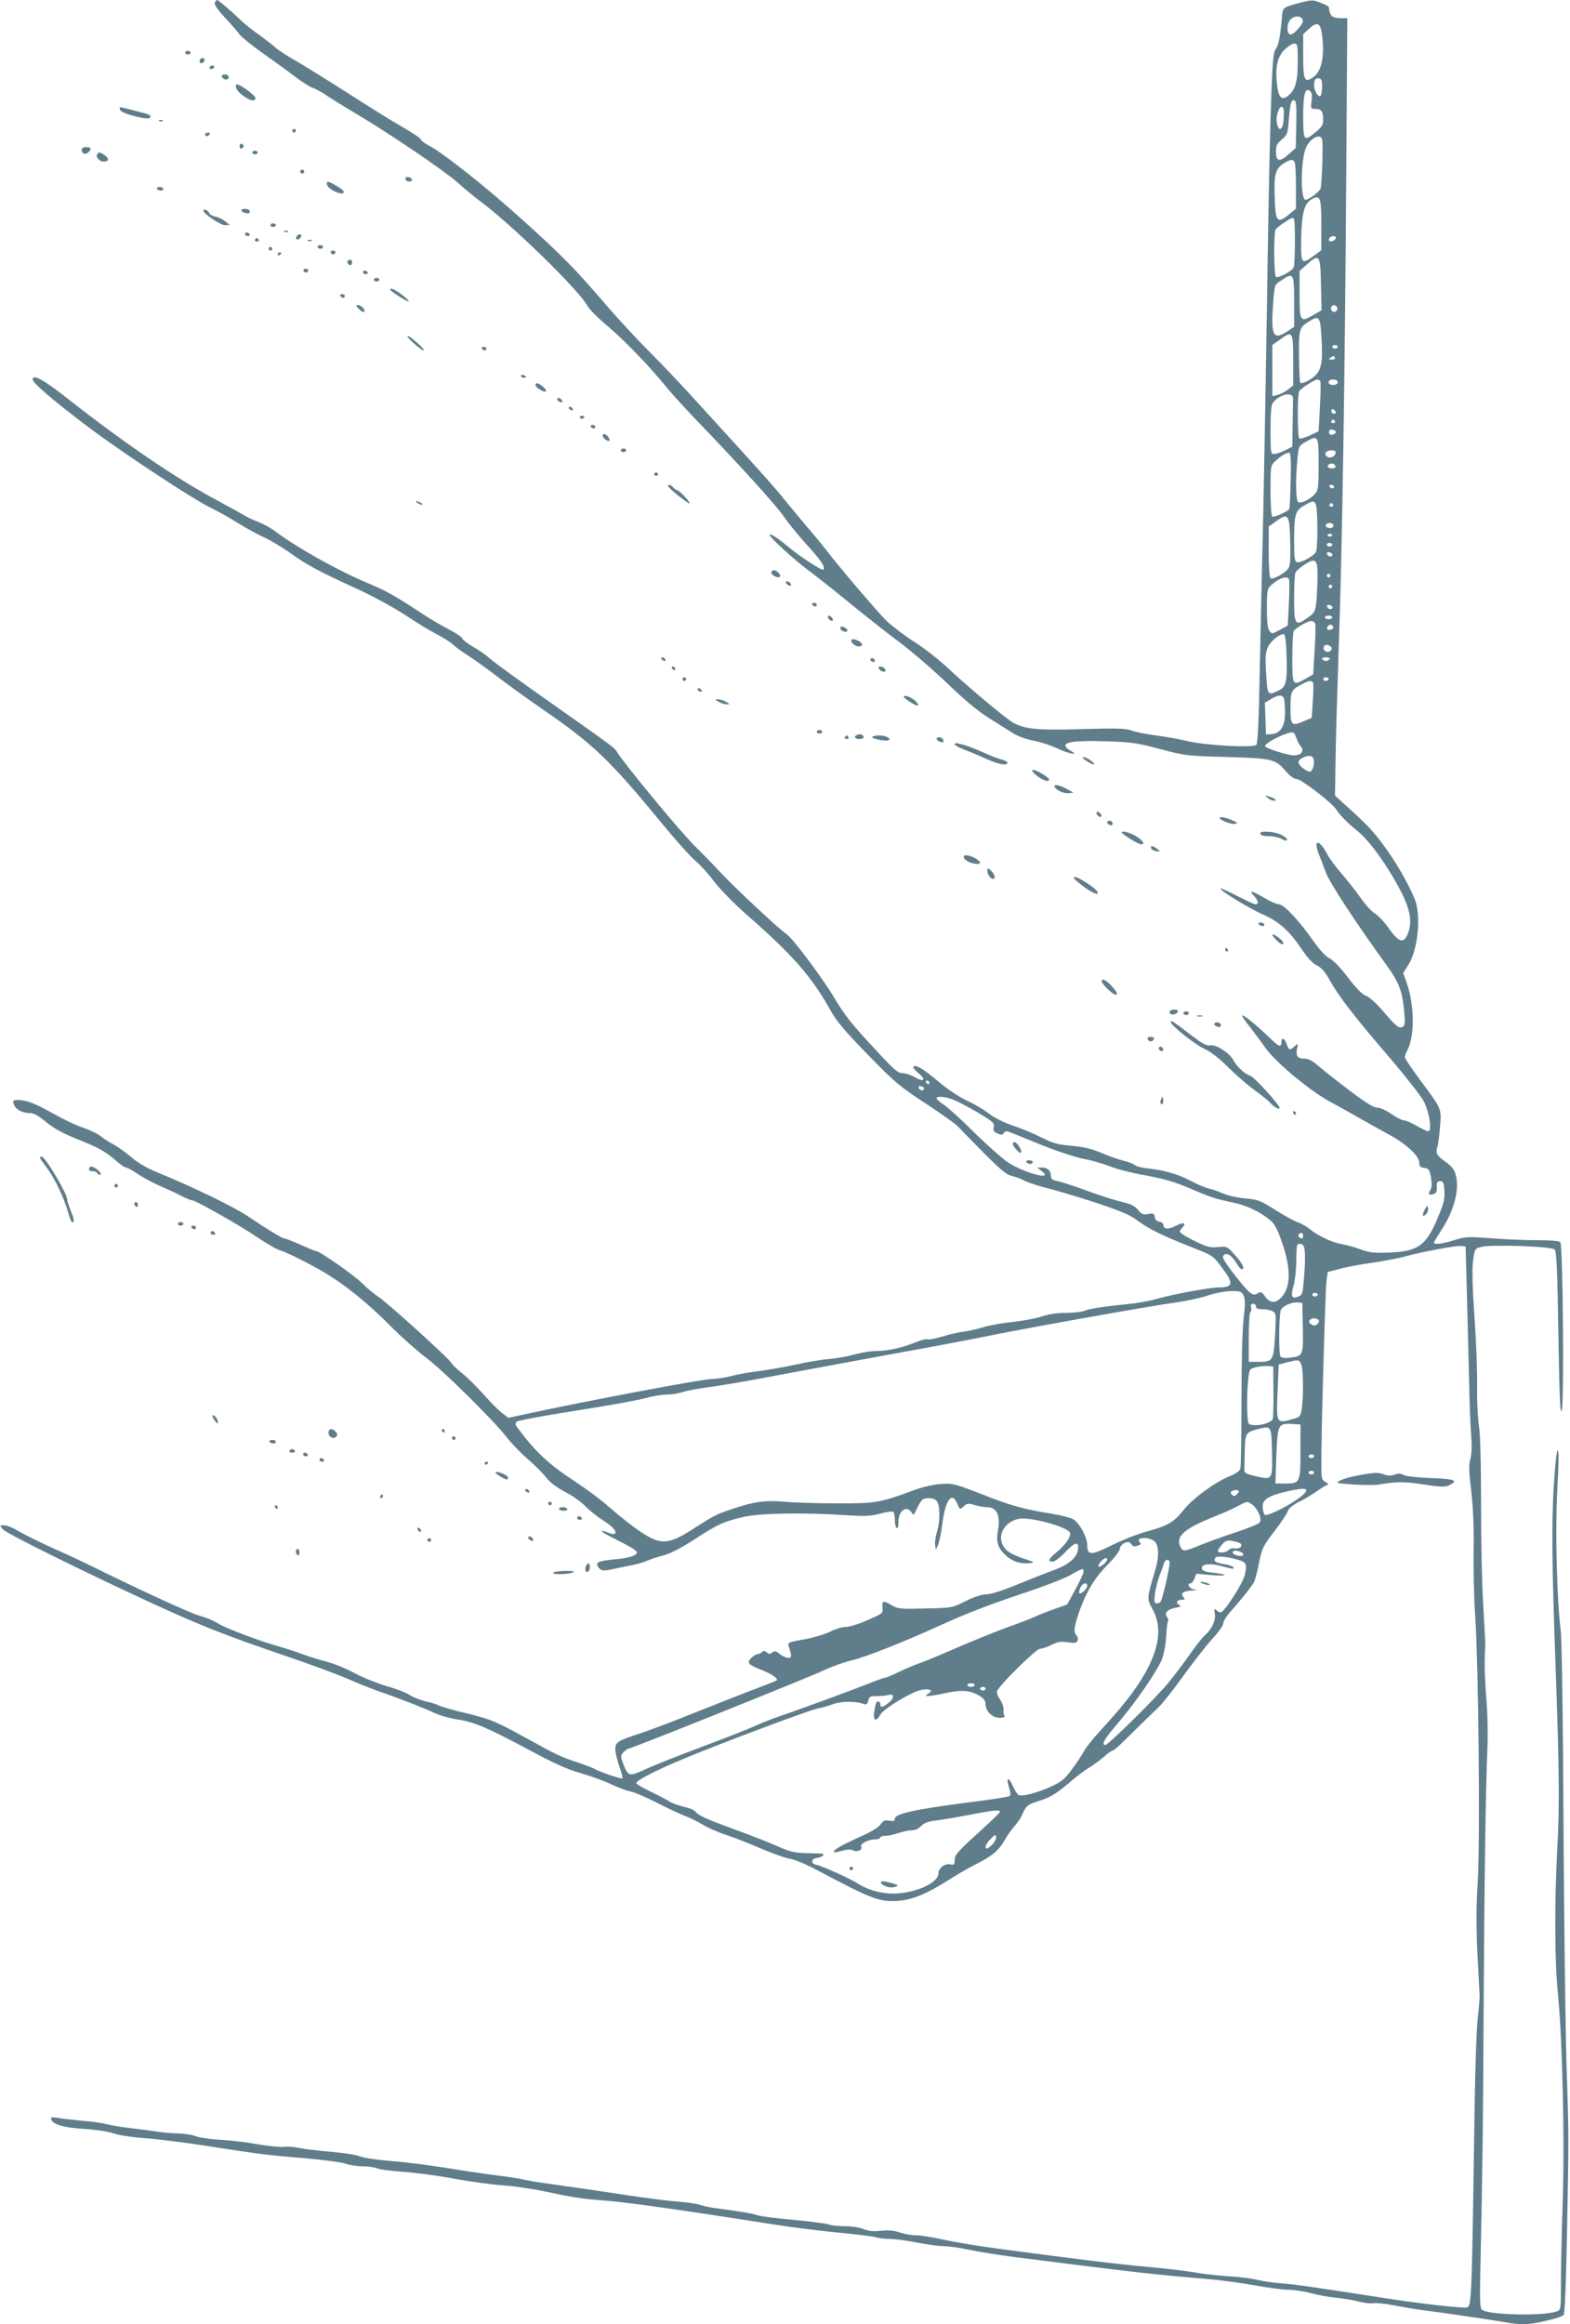 <?xml version="1.0" standalone="no"?>
<!DOCTYPE svg PUBLIC "-//W3C//DTD SVG 20010904//EN"
 "http://www.w3.org/TR/2001/REC-SVG-20010904/DTD/svg10.dtd">
<svg version="1.0" xmlns="http://www.w3.org/2000/svg"
 width="865pt" height="1280pt" viewBox="0 0 865 1280"
 preserveAspectRatio="xMidYMid meet">
<g transform="translate(0,1280) scale(0.1,-0.1)"
fill="#607d8b" stroke="none">
<path d="M1183 12785 c-3 -11 17 -39 58 -84 35 -37 71 -79 80 -92 9 -13 70
-62 135 -108 66 -46 145 -104 178 -129 32 -25 72 -50 90 -56 17 -6 49 -24 71
-39 22 -15 94 -60 160 -99 189 -112 483 -311 565 -382 41 -37 95 -81 119 -99
178 -131 555 -498 600 -585 9 -17 59 -66 111 -110 92 -77 229 -220 320 -332
24 -30 94 -107 154 -170 244 -253 457 -488 495 -545 22 -33 79 -103 126 -155
81 -89 104 -124 91 -137 -7 -8 -135 76 -201 132 -51 43 -95 71 -95 59 0 -12
138 -139 210 -192 41 -30 145 -112 230 -182 85 -69 211 -169 280 -220 69 -52
187 -154 263 -227 88 -85 167 -151 222 -185 46 -29 107 -67 135 -85 31 -19 76
-35 115 -42 35 -6 92 -25 127 -41 66 -32 129 -43 76 -14 -16 8 -28 21 -28 29
0 21 74 28 239 22 127 -4 164 -10 286 -43 137 -36 145 -37 365 -43 252 -7 266
-10 328 -82 20 -24 42 -39 56 -39 23 0 190 -127 215 -164 24 -36 64 -77 115
-118 59 -47 130 -139 203 -262 90 -153 111 -234 78 -312 -22 -52 -49 -43 -103
33 -23 34 -58 71 -78 83 -19 12 -53 50 -76 83 -23 34 -70 93 -104 133 -34 39
-71 89 -82 111 -41 79 -78 84 -48 5 10 -26 29 -74 41 -107 20 -56 166 -278
334 -510 71 -98 88 -145 98 -262 5 -62 3 -73 -11 -79 -20 -8 -35 4 -109 91
-34 40 -74 75 -91 81 -20 7 -53 40 -98 99 -40 54 -82 97 -103 107 -22 12 -55
47 -89 96 -79 113 -163 202 -190 202 -12 0 -48 16 -80 35 -68 40 -89 45 -58
12 25 -26 29 -47 9 -47 -7 0 -53 21 -101 46 -48 25 -90 44 -92 41 -8 -8 159
-110 234 -143 87 -38 145 -89 213 -190 33 -50 62 -80 85 -91 24 -12 45 -35 69
-79 51 -91 130 -194 323 -419 94 -110 183 -223 197 -251 31 -61 46 -164 24
-164 -8 0 -36 14 -64 30 -27 16 -59 30 -70 30 -11 0 -42 16 -69 35 -29 20 -62
35 -78 35 -20 0 -64 27 -156 97 -70 53 -147 114 -171 135 -31 27 -53 38 -76
38 -37 0 -48 17 -38 58 6 26 5 27 -14 10 -27 -24 -32 -23 -44 12 -12 34 -29
40 -29 10 0 -31 -16 -24 -68 28 -64 62 -142 126 -148 119 -3 -2 15 -29 39 -58
23 -30 64 -84 89 -120 56 -79 241 -233 352 -294 41 -22 118 -65 172 -96 55
-31 130 -73 167 -93 88 -49 157 -114 157 -149 0 -21 5 -26 27 -29 25 -3 29 -9
37 -52 6 -35 5 -55 -3 -69 -15 -23 -9 -31 17 -23 15 5 20 15 18 39 -1 26 3 32
19 32 17 0 20 -8 23 -54 3 -44 -4 -70 -38 -151 -63 -150 -108 -182 -265 -188
-84 -3 -109 -1 -160 18 -33 12 -80 25 -105 29 -50 8 -132 47 -176 84 -16 13
-45 29 -64 36 -19 6 -75 37 -124 68 -82 52 -95 57 -165 63 -42 4 -97 16 -122
27 -26 12 -62 24 -80 28 -19 4 -66 24 -105 45 -67 35 -144 57 -244 67 -25 3
-52 11 -60 18 -8 7 -37 18 -65 24 -27 7 -81 26 -120 43 -50 21 -95 32 -161 38
-75 6 -103 14 -165 45 -41 21 -112 51 -158 66 -51 17 -104 44 -135 68 -28 22
-82 53 -119 70 -41 19 -105 61 -157 105 -86 72 -125 95 -138 81 -4 -4 9 -19
28 -35 45 -36 31 -52 -20 -22 -21 12 -52 22 -68 22 -24 0 -47 19 -138 118
-144 154 -180 200 -242 304 -69 114 -225 321 -259 344 -38 24 -294 264 -363
339 -30 33 -96 100 -146 150 -77 76 -388 452 -427 517 -14 22 -14 22 -377 278
-151 106 -295 210 -318 231 -24 21 -68 52 -97 68 -29 16 -55 37 -58 45 -3 8
-37 31 -74 50 -37 18 -111 62 -163 97 -142 93 -184 116 -289 160 -160 67 -387
194 -506 284 -23 17 -63 39 -90 50 -28 10 -66 28 -85 40 -19 12 -84 47 -143
79 -216 114 -510 314 -813 552 -145 114 -204 147 -204 114 0 -19 110 -113 300
-257 181 -137 585 -404 680 -449 36 -17 102 -54 147 -82 44 -28 112 -65 149
-82 37 -17 104 -57 148 -89 88 -63 153 -98 376 -200 80 -37 197 -101 260 -143
63 -42 140 -88 170 -103 30 -15 70 -40 87 -56 18 -16 58 -45 89 -64 31 -20
102 -71 158 -114 55 -43 169 -124 251 -181 269 -185 365 -276 638 -608 84
-103 175 -204 201 -225 25 -21 71 -71 100 -111 31 -41 106 -118 177 -181 259
-226 361 -343 468 -535 32 -57 81 -114 204 -240 147 -151 176 -175 317 -267
85 -56 164 -112 175 -124 11 -12 75 -77 141 -144 91 -92 130 -125 155 -130 19
-4 52 -16 73 -27 22 -11 76 -29 120 -40 44 -10 164 -46 266 -79 143 -47 196
-70 235 -99 62 -47 135 -83 294 -146 123 -48 124 -49 172 -113 67 -88 64 -111
-14 -111 -49 0 -249 -36 -335 -61 -42 -12 -115 -26 -162 -30 -152 -16 -215
-26 -243 -37 -16 -7 -62 -12 -103 -12 -47 0 -96 -7 -132 -19 -31 -11 -104 -25
-162 -31 -58 -6 -132 -19 -165 -30 -33 -10 -82 -21 -108 -24 -27 -3 -79 -15
-117 -27 -38 -11 -74 -18 -79 -15 -5 4 -33 -3 -63 -15 -77 -31 -155 -49 -219
-49 -31 0 -85 -9 -120 -19 -35 -10 -98 -22 -139 -25 -41 -3 -124 -17 -185 -31
-60 -13 -153 -29 -205 -36 -52 -6 -120 -18 -150 -27 -30 -8 -82 -16 -115 -17
-52 -1 -678 -119 -1002 -189 l-112 -24 -32 24 c-18 13 -64 59 -103 103 -39 44
-94 98 -122 120 -29 23 -54 47 -57 55 -8 20 -355 335 -406 367 -24 16 -62 48
-85 71 -40 42 -235 178 -254 178 -5 0 -44 16 -86 35 -43 19 -83 35 -90 35 -11
0 -95 51 -196 119 -81 55 -310 166 -509 247 -53 22 -103 51 -140 83 -31 26
-75 58 -97 69 -23 12 -54 32 -70 45 -16 13 -58 34 -94 46 -36 11 -113 48 -172
81 -70 40 -124 64 -158 69 -55 9 -67 2 -50 -29 13 -24 49 -40 88 -40 18 0 48
-17 87 -50 43 -35 91 -61 165 -91 121 -48 158 -68 219 -121 24 -21 49 -38 56
-38 7 0 36 -16 65 -36 28 -19 86 -50 128 -68 42 -18 95 -43 117 -55 22 -11 46
-21 53 -21 20 0 275 -145 366 -208 44 -30 98 -61 120 -68 23 -6 100 -43 171
-81 150 -79 285 -183 445 -344 58 -58 141 -131 185 -164 89 -65 373 -345 449
-443 27 -34 79 -88 115 -118 36 -31 80 -76 99 -99 22 -29 58 -56 105 -81 40
-20 90 -56 112 -79 22 -23 66 -58 98 -78 55 -35 77 -61 64 -74 -4 -3 -20 0
-37 7 -17 7 -33 11 -35 8 -3 -3 32 -23 77 -45 46 -23 92 -48 103 -57 19 -15
19 -16 2 -30 -11 -8 -49 -17 -85 -21 -98 -9 -122 -15 -122 -30 0 -7 7 -18 16
-26 13 -10 26 -10 72 0 31 7 80 17 107 22 28 6 64 16 80 24 17 7 50 19 75 25
58 15 105 40 209 107 102 67 145 86 247 109 90 21 336 25 559 10 109 -7 140
-6 193 8 34 9 67 14 72 11 6 -3 10 -24 10 -45 0 -21 5 -42 10 -45 6 -4 10 10
10 34 0 61 45 94 72 52 11 -18 13 -16 30 22 11 23 24 45 31 49 21 13 64 9 78
-8 18 -22 20 -110 2 -166 -8 -26 -13 -60 -11 -75 l4 -28 13 30 c7 16 17 68 23
115 16 128 52 178 80 113 17 -39 16 -38 38 -18 17 16 25 17 59 7 21 -7 52 -12
68 -12 55 0 76 -46 61 -130 -11 -64 0 -98 48 -140 35 -31 81 -44 130 -38 26 3
24 5 -22 20 -78 25 -112 45 -129 79 -31 59 13 130 89 145 61 11 260 -42 280
-75 11 -17 -21 -67 -69 -106 -49 -41 -56 -55 -25 -55 11 0 41 23 67 50 51 54
73 63 73 29 0 -53 -45 -94 -142 -129 -29 -10 -114 -44 -188 -74 -85 -35 -150
-56 -174 -56 -25 0 -67 -13 -115 -37 -76 -38 -76 -38 -224 -41 -135 -4 -150
-2 -183 17 -47 28 -55 27 -52 -10 3 -35 6 -33 -98 -78 -39 -17 -87 -31 -106
-31 -20 0 -58 -12 -85 -26 -28 -14 -91 -33 -142 -42 -85 -15 -92 -17 -86 -36
18 -57 18 -66 -2 -66 -11 0 -32 9 -47 21 -21 17 -29 19 -41 9 -12 -10 -18 -10
-30 0 -12 10 -19 10 -27 2 -7 -7 -18 -12 -25 -12 -7 0 -22 -9 -34 -21 -27 -27
-17 -37 63 -68 52 -21 87 -46 77 -55 -2 -2 -51 -22 -109 -44 -58 -21 -206 -80
-330 -129 -124 -50 -263 -103 -310 -118 -127 -41 -140 -50 -140 -88 0 -17 10
-60 22 -94 12 -34 20 -64 17 -67 -5 -5 -137 40 -154 53 -5 4 -48 20 -95 36
-84 27 -120 44 -275 130 -175 96 -198 106 -336 140 -77 18 -145 38 -152 43 -7
5 -37 15 -67 21 -30 7 -72 23 -92 36 -20 13 -78 36 -130 50 -51 15 -130 47
-175 71 -45 25 -115 53 -155 63 -40 11 -98 29 -128 40 -30 12 -100 35 -155 50
-95 28 -256 89 -300 113 -47 27 -73 38 -125 53 -51 16 -313 136 -565 260 -60
30 -169 81 -242 113 -72 33 -155 74 -183 91 -27 17 -62 31 -77 31 -26 0 -26 0
-7 -22 21 -24 421 -222 819 -406 277 -127 397 -175 755 -297 124 -42 272 -97
329 -122 57 -25 134 -55 170 -68 114 -39 254 -94 306 -119 28 -13 83 -29 124
-35 94 -14 166 -45 398 -169 139 -75 213 -108 283 -127 52 -15 127 -42 165
-60 39 -19 86 -36 106 -40 20 -3 85 -31 145 -61 59 -31 131 -64 159 -75 28
-10 71 -32 96 -47 25 -16 83 -42 130 -57 46 -15 134 -50 194 -76 61 -26 131
-51 155 -55 25 -3 92 -31 150 -62 307 -163 345 -177 451 -170 77 6 159 40 279
117 41 27 107 64 146 84 90 45 128 77 161 136 14 25 39 60 54 76 15 17 35 46
43 66 19 45 28 52 96 73 60 20 89 37 170 106 30 26 75 60 100 75 25 15 62 43
83 61 20 19 42 34 49 34 6 0 54 44 107 98 54 53 115 113 136 132 22 19 87 100
144 180 58 80 131 173 163 208 32 34 58 72 58 83 0 11 17 38 38 62 58 65 118
140 131 164 6 12 18 56 26 97 17 89 21 99 96 196 31 41 60 85 64 98 4 14 26
32 58 49 29 14 72 40 97 57 24 17 51 34 60 37 11 5 10 8 -8 18 -20 11 -22 19
-22 94 -1 166 22 964 28 1012 l7 50 65 17 c36 10 115 25 175 33 61 9 142 24
180 34 107 29 291 63 317 59 l23 -3 7 -265 c4 -146 9 -357 12 -470 2 -113 7
-246 11 -297 5 -60 4 -106 -4 -137 -9 -36 -8 -73 5 -178 10 -89 15 -195 13
-323 -2 -104 2 -271 9 -370 18 -278 27 -1214 14 -1450 -9 -142 -9 -259 -2
-405 6 -113 11 -216 12 -230 0 -14 -4 -72 -11 -130 -6 -58 -13 -260 -16 -450
-16 -1098 -17 -1128 -42 -1137 -18 -7 -265 21 -473 54 -354 55 -469 72 -545
78 -44 3 -107 12 -140 20 -33 8 -107 17 -165 20 -58 4 -136 13 -175 20 -38 7
-151 21 -250 30 -161 14 -427 46 -870 106 -82 11 -200 31 -262 44 -62 14 -132
25 -156 25 -25 0 -64 7 -88 15 -31 11 -62 14 -104 10 -44 -5 -70 -2 -97 9 -21
9 -66 16 -102 16 -36 0 -76 4 -91 10 -14 5 -101 16 -193 25 -92 8 -180 19
-197 25 -28 10 -94 21 -230 39 -33 4 -73 13 -90 19 -16 6 -68 13 -115 17 -47
3 -173 19 -280 35 -107 16 -244 37 -305 45 -60 9 -139 20 -175 25 -36 5 -85
14 -110 20 -25 5 -85 14 -135 20 -49 6 -171 24 -270 40 -99 16 -239 34 -312
39 -73 6 -148 17 -168 25 -20 9 -93 20 -163 26 -70 6 -148 15 -175 21 -26 6
-64 9 -85 6 -20 -2 -86 4 -147 15 -60 11 -153 22 -205 24 -52 3 -112 12 -133
20 -20 8 -63 14 -95 15 -31 0 -82 5 -112 9 -30 5 -98 14 -150 20 -52 6 -111
16 -130 21 -19 6 -78 15 -130 19 -52 5 -115 12 -139 16 -35 6 -43 4 -39 -7 9
-29 67 -46 180 -53 64 -4 137 -15 168 -26 31 -10 103 -21 165 -25 61 -4 207
-22 325 -40 315 -49 347 -53 552 -70 103 -9 206 -22 229 -30 23 -8 65 -15 95
-15 29 0 65 -5 81 -11 15 -7 82 -15 148 -20 66 -4 192 -21 280 -38 88 -16 207
-32 265 -36 58 -4 157 -18 220 -31 179 -38 206 -42 345 -53 118 -9 438 -54
925 -131 102 -16 262 -36 357 -45 94 -9 186 -20 205 -25 18 -6 54 -10 80 -10
26 0 94 -9 150 -20 57 -11 123 -20 148 -20 25 0 86 -8 135 -19 50 -11 164 -29
255 -41 704 -89 748 -94 1065 -121 72 -6 189 -22 260 -35 72 -13 154 -24 184
-24 30 0 87 -9 125 -19 39 -11 102 -22 139 -25 38 -4 94 -13 124 -21 31 -8 66
-12 79 -9 12 3 71 -3 131 -15 59 -11 133 -23 163 -26 65 -8 362 -51 439 -65
30 -6 75 -10 100 -10 52 0 200 35 216 51 6 6 13 168 18 432 11 574 11 538 -2
937 -6 195 -14 798 -17 1340 -2 542 -9 1018 -15 1059 -22 169 -31 570 -19 779
8 131 9 207 3 213 -6 6 -14 -60 -22 -188 -13 -202 -11 -448 10 -1014 20 -564
22 -755 9 -984 -16 -309 -15 -627 4 -813 24 -238 37 -792 26 -1127 -5 -159
-10 -361 -10 -448 0 -156 0 -158 -23 -166 -70 -27 -378 -20 -412 9 -11 9 -13
51 -9 213 13 612 15 812 18 1432 4 699 11 1221 21 1450 3 72 1 193 -6 270 -6
77 -10 169 -9 205 1 36 2 79 3 95 0 17 -5 113 -11 215 -7 102 -12 347 -12 545
0 237 -4 390 -12 445 -7 47 -11 141 -10 210 2 69 -4 240 -14 380 -12 176 -14
275 -8 319 9 63 10 65 44 74 56 15 388 3 405 -14 11 -11 15 -100 21 -469 6
-364 10 -447 19 -415 13 46 6 901 -8 923 -6 8 -44 12 -131 12 -67 0 -181 5
-254 11 -121 9 -136 9 -198 -10 -66 -21 -114 -27 -114 -15 0 4 17 32 37 63 74
111 105 228 84 309 -9 31 -22 49 -56 73 -51 37 -57 48 -45 86 4 15 11 65 14
111 8 98 9 94 -108 252 -47 63 -86 121 -86 128 0 7 7 26 15 41 40 78 38 247
-5 369 l-19 53 28 45 c54 84 72 275 35 364 -38 91 -106 207 -171 295 -63 84
-89 112 -218 228 l-50 46 3 183 c1 101 9 374 17 608 20 554 35 1531 42 2618
l6 872 -34 0 c-50 0 -63 12 -68 62 -1 3 -21 14 -46 23 -42 17 -48 16 -112 0
-91 -24 -95 -27 -99 -66 -10 -121 -19 -166 -35 -189 -15 -22 -19 -66 -29 -385
-6 -198 -15 -670 -20 -1050 -6 -379 -15 -883 -20 -1120 -6 -236 -14 -618 -19
-848 -5 -278 -11 -421 -19 -429 -17 -17 -272 -4 -377 20 -49 12 -129 26 -177
32 -48 6 -106 17 -130 26 -36 13 -78 14 -273 9 -237 -8 -315 -1 -378 32 -37
18 -256 202 -368 307 -48 45 -129 108 -180 140 -52 33 -120 85 -153 115 -49
48 -278 316 -340 400 -11 14 -56 69 -101 121 -44 52 -98 118 -120 145 -43 54
-131 154 -296 334 -58 64 -155 170 -215 236 -60 66 -165 177 -234 246 -69 69
-177 185 -240 259 -175 203 -237 267 -460 468 -198 179 -441 372 -520 412 -20
10 -40 26 -43 34 -3 7 -48 37 -99 66 -51 29 -185 112 -298 185 -113 72 -243
153 -290 180 -47 26 -98 60 -115 75 -16 15 -57 46 -90 70 -33 23 -73 55 -90
71 -58 56 -132 119 -139 119 -4 0 -9 -7 -13 -15z m5995 -98 c4 -18 -48 -77
-67 -77 -20 0 -24 49 -6 76 19 30 68 31 73 1z m104 -67 c18 -120 2 -209 -44
-243 -50 -37 -58 -21 -58 114 l0 121 32 29 c42 40 61 35 70 -21z m-132 -160
c0 -106 -12 -151 -48 -183 -37 -33 -56 -19 -65 48 -13 99 -1 160 39 200 19 19
44 35 54 35 19 0 20 -7 20 -100z m134 -138 c0 -23 -4 -45 -8 -50 -12 -11 -36
28 -36 58 0 31 8 42 30 38 11 -3 15 -15 14 -46z m-58 -79 c-5 -42 -5 -43 23
-43 31 0 41 -14 41 -58 0 -32 -5 -39 -48 -75 -58 -47 -62 -41 -62 89 0 124 10
164 37 143 11 -10 14 -24 9 -56z m-84 -129 l-3 -129 -36 -32 c-52 -47 -73 -44
-73 10 0 35 5 46 32 69 30 24 33 31 39 111 7 89 13 111 32 104 9 -3 11 -42 9
-133z m-70 86 c2 -5 1 -32 0 -60 -4 -58 -28 -69 -37 -17 -9 48 23 117 37 77z
m212 -167 c7 -21 -1 -247 -8 -271 -6 -18 -65 -62 -83 -62 -29 0 -27 217 2 286
22 52 78 82 89 47z m-150 -129 c3 -9 6 -69 6 -134 l0 -119 -37 -31 c-66 -54
-75 -43 -80 89 -5 129 4 163 51 192 38 23 52 24 60 3z m146 -344 l0 -138 -42
-31 c-68 -50 -72 -45 -69 98 3 140 18 193 60 215 45 24 51 8 51 -144z m-149
28 c6 -59 3 -247 -3 -260 -10 -22 -85 -61 -98 -53 -12 7 -13 244 -2 261 9 14
82 64 93 64 5 0 10 -6 10 -12z m229 -98 c0 -12 -28 -25 -36 -17 -9 9 6 27 22
27 8 0 14 -5 14 -10z m-82 -257 l3 -142 -46 -26 c-71 -42 -75 -36 -75 114 l0
129 41 36 c68 62 74 53 77 -111z m-148 -93 l0 -140 -39 -26 c-77 -50 -90 -23
-76 164 7 93 7 93 43 117 69 47 72 43 72 -115z m236 -31 c10 -17 -13 -36 -27
-22 -12 12 -4 33 11 33 5 0 12 -5 16 -11z m-85 -174 c8 -130 -1 -175 -41 -209
-31 -26 -68 -42 -77 -33 -2 3 -5 67 -6 142 -2 151 1 162 57 196 55 34 60 26
67 -96z m-156 -119 l0 -139 -30 -23 c-16 -12 -42 -26 -57 -29 l-28 -7 0 141 0
141 42 30 c70 51 73 45 73 -114z m245 74 c0 -5 -7 -10 -15 -10 -8 0 -15 5 -15
10 0 6 7 10 15 10 8 0 15 -4 15 -10z m-15 -60 c3 -6 -4 -10 -17 -10 -18 0 -20
2 -8 10 19 12 18 12 25 0z m-80 -132 c2 -7 1 -71 -3 -143 l-7 -130 -48 -23
c-27 -12 -52 -20 -58 -17 -11 7 -12 245 -1 261 11 16 85 64 100 64 7 0 15 -6
17 -12z m95 -3 c0 -9 -9 -15 -25 -15 -16 0 -25 6 -25 15 0 9 9 15 25 15 16 0
25 -6 25 -15z m-246 -92 c0 -13 -1 -77 -2 -143 l-2 -120 -40 -20 c-21 -11 -48
-20 -60 -20 -19 0 -20 6 -20 133 0 92 4 138 13 149 40 50 113 63 111 21z m233
-79 c-9 -9 -28 6 -21 18 4 6 10 6 17 -1 6 -6 8 -13 4 -17z m-2 -44 c3 -5 -1
-10 -10 -10 -9 0 -13 5 -10 10 3 6 8 10 10 10 2 0 7 -4 10 -10z m5 -60 c0 -4
-7 -10 -15 -13 -16 -7 -29 8 -20 23 6 10 35 2 35 -10z m-95 -177 c0 -127 -2
-143 -20 -163 -26 -29 -73 -53 -91 -46 -15 6 -18 119 -5 246 6 62 7 65 46 87
68 39 70 36 70 -124z m93 60 c-4 -20 -35 -30 -50 -15 -15 15 0 32 28 32 19 0
25 -5 22 -17z m-247 -149 c-2 -82 -5 -152 -8 -157 -8 -14 -84 -48 -93 -42 -6
4 -10 66 -10 144 0 137 0 137 28 163 33 31 64 48 77 44 6 -2 9 -58 6 -152z
m247 78 c4 -14 -34 -16 -42 -3 -6 10 13 21 28 17 6 -1 12 -8 14 -14z m-8 -112
c0 -5 -4 -10 -9 -10 -6 0 -13 5 -16 10 -3 6 1 10 9 10 9 0 16 -4 16 -10z m-92
-213 c1 -76 -2 -135 -8 -147 -13 -24 -87 -63 -106 -56 -11 4 -14 29 -14 108 0
156 5 174 54 203 68 41 71 37 74 -108z m87 113 c3 -5 -1 -10 -10 -10 -9 0 -13
5 -10 10 3 6 8 10 10 10 2 0 7 -4 10 -10z m-244 -91 c4 -13 7 -75 8 -136 1
-99 -1 -115 -18 -132 -27 -27 -79 -53 -91 -46 -6 4 -10 66 -10 146 l0 139 42
30 c47 34 59 34 69 -1z m244 -18 c3 -5 1 -13 -5 -16 -15 -9 -43 3 -35 15 8 13
32 13 40 1z m-5 -55 c0 -11 -19 -15 -25 -6 -3 5 1 10 9 10 9 0 16 -2 16 -4z
m0 -56 c0 -5 -7 -10 -15 -10 -8 0 -15 5 -15 10 0 6 7 10 15 10 8 0 15 -4 15
-10z m1 -55 c-1 -15 -24 -12 -29 3 -3 9 2 13 12 10 10 -1 17 -7 17 -13z m-82
-129 c-1 -44 -4 -106 -7 -136 -6 -49 -11 -57 -49 -83 -67 -48 -73 -39 -73 107
0 68 3 132 7 141 3 10 26 30 51 46 63 40 72 29 71 -75z m71 14 c0 -5 -4 -10
-10 -10 -5 0 -10 5 -10 10 0 6 5 10 10 10 6 0 10 -4 10 -10z m-228 -22 c3 -7
2 -67 -1 -133 l-6 -120 -44 -24 c-42 -23 -44 -23 -57 -6 -10 13 -14 52 -14
125 0 98 2 108 23 127 45 41 91 55 99 31z m238 -38 c0 -5 -4 -10 -10 -10 -5 0
-10 5 -10 10 0 6 5 10 10 10 6 0 10 -4 10 -10z m1 -115 c-1 -15 -24 -12 -29 3
-3 9 2 13 12 10 10 -1 17 -7 17 -13z m-1 -55 c0 -5 -9 -10 -20 -10 -11 0 -20
5 -20 10 0 6 9 10 20 10 11 0 20 -4 20 -10z m-94 -34 c3 -8 2 -74 -3 -147 l-8
-133 -40 -23 c-74 -42 -75 -41 -75 115 0 75 4 142 8 147 12 18 76 55 95 55 10
0 20 -6 23 -14z m99 -16 c3 -6 -1 -13 -10 -16 -19 -8 -30 0 -20 15 8 14 22 14
30 1z m-257 -151 c5 -155 -1 -182 -44 -202 -60 -29 -61 -28 -68 92 -6 86 -4
115 8 144 14 35 70 80 91 74 6 -2 11 -50 13 -108z m241 42 c16 -10 6 -31 -14
-31 -17 0 -28 17 -20 30 8 12 16 12 34 1z m-4 -71 c-3 -5 -12 -10 -20 -10 -8
0 -17 5 -20 10 -4 6 5 10 20 10 15 0 24 -4 20 -10z m-5 -110 c0 -5 -7 -10 -15
-10 -8 0 -15 5 -15 10 0 6 7 10 15 10 8 0 15 -4 15 -10z m-86 -19 c3 -5 3 -50
-1 -101 l-6 -93 -44 -19 c-67 -29 -73 -23 -73 75 0 91 4 98 65 130 35 19 51
21 59 8z m-160 -87 c3 -9 6 -44 6 -79 0 -75 -25 -114 -75 -118 l-30 -2 -3 87
-3 88 33 20 c40 24 64 25 72 4z m69 -220 c5 -16 16 -37 25 -46 20 -24 0 -48
-39 -48 -35 0 -159 40 -159 51 0 20 127 82 154 75 6 -1 14 -15 19 -32z m95
-117 c6 -29 -7 -67 -23 -67 -7 0 -26 11 -41 23 -29 26 -26 42 10 57 30 13 50
8 54 -13z m-2117 -1780 c-1 -12 -15 -9 -19 4 -3 6 1 10 8 8 6 -3 11 -8 11 -12z
m-30 -32 c-1 -15 -24 -12 -29 3 -3 9 2 13 12 10 10 -1 17 -7 17 -13z m158 -60
c23 -8 84 -40 137 -71 85 -51 95 -60 89 -81 -4 -18 0 -26 20 -35 22 -10 28 -9
35 2 7 12 15 12 37 4 15 -6 96 -39 178 -72 83 -33 186 -67 230 -75 44 -8 107
-27 140 -40 33 -14 121 -37 197 -50 102 -19 163 -37 240 -70 116 -50 142 -59
248 -81 73 -16 147 -52 202 -99 19 -15 38 -52 59 -112 51 -145 52 -247 3 -305
-33 -39 -66 -39 -94 0 -18 26 -24 28 -41 17 -27 -17 -42 -5 -127 102 -57 74
-70 96 -61 107 16 19 45 2 71 -42 11 -19 24 -34 29 -34 20 0 6 31 -36 77 -44
50 -45 50 -94 45 -41 -4 -61 1 -113 26 -35 16 -72 37 -83 45 -19 14 -19 16 -2
34 26 29 9 35 -35 12 -42 -21 -68 -19 -68 5 0 8 -10 16 -22 18 -15 2 -24 11
-26 26 -3 20 -8 22 -36 16 -28 -5 -37 -1 -57 24 -18 21 -39 32 -84 42 -33 7
-118 34 -190 60 -71 27 -147 51 -167 55 -30 6 -38 12 -38 29 0 29 -18 46 -49
46 l-26 0 24 -19 c72 -55 -92 -13 -185 47 -32 22 -116 96 -186 165 -70 70
-145 138 -168 153 -22 15 -40 31 -40 35 0 14 43 11 89 -6z m1931 -750 c0 -8
-4 -15 -9 -15 -13 0 -22 16 -14 24 11 11 23 6 23 -9z m4 -61 c8 -20 8 -92 -1
-188 -6 -71 -8 -78 -31 -87 -36 -14 -42 2 -24 64 7 29 14 88 14 132 0 44 2 83
5 88 8 13 31 8 37 -9z m-332 -270 c9 -19 9 -48 0 -122 -7 -59 -12 -237 -12
-452 0 -195 -3 -365 -6 -377 -4 -14 -24 -29 -60 -43 -83 -34 -204 -123 -254
-187 -52 -66 -86 -86 -208 -119 -48 -13 -133 -47 -189 -75 -113 -56 -133 -56
-133 3 0 43 -45 125 -80 143 -16 8 -69 21 -117 29 -142 23 -213 42 -329 86
-207 81 -214 83 -284 77 -36 -2 -99 -17 -140 -32 -195 -72 -215 -75 -434 -74
-110 0 -239 4 -286 9 -101 9 -169 0 -285 -40 -91 -30 -101 -36 -232 -120 -101
-64 -149 -73 -216 -40 -54 27 -136 88 -236 175 -42 37 -123 97 -181 135 -148
96 -224 168 -325 306 -6 9 -6 17 2 25 6 6 152 33 324 60 173 27 345 58 384 69
38 11 91 20 117 20 26 0 67 6 90 14 24 8 85 19 137 26 52 6 198 31 325 55 127
24 418 78 646 120 228 41 478 88 555 104 185 39 912 169 1045 187 58 7 139 25
180 38 43 15 100 25 133 26 52 0 58 -2 69 -26z m408 6 c0 -5 -7 -10 -15 -10
-8 0 -15 5 -15 10 0 6 7 10 15 10 8 0 15 -4 15 -10z m-82 -181 c3 -155 1 -158
-72 -166 -30 -4 -46 -1 -52 8 -9 15 -8 221 2 252 7 23 60 48 94 44 l25 -2 3
-136z m-258 116 c0 -11 11 -15 36 -15 19 0 44 -5 55 -11 20 -10 20 -17 14
-132 -8 -141 -12 -147 -92 -147 l-53 0 0 134 c0 74 4 137 9 140 5 3 7 15 4 26
-4 14 0 20 11 20 9 0 16 -7 16 -15z m346 -76 c6 -10 -11 -29 -26 -29 -3 0 -11
4 -19 9 -17 11 -5 31 19 31 10 0 22 -5 26 -11z m-96 -245 c11 -28 12 -176 2
-243 -7 -44 -8 -45 -60 -59 -79 -22 -81 -18 -73 158 l6 145 45 12 c65 17 69
16 80 -13z m-154 -144 c1 -74 -1 -143 -3 -152 -5 -21 -66 -41 -108 -36 -30 3
-30 4 -33 73 -2 39 -1 107 3 152 7 82 7 83 38 92 18 5 48 9 67 8 l35 -2 1
-135z m149 -331 c0 -174 -2 -179 -83 -179 l-55 0 5 152 c7 174 10 181 88 176
l45 -3 0 -146z m-157 -7 c3 -154 4 -153 -92 -131 -53 12 -61 17 -60 37 0 12 1
60 2 107 2 92 6 98 77 116 70 17 70 18 73 -129z m232 -22 c0 -5 -7 -10 -15
-10 -8 0 -15 5 -15 10 0 6 7 10 15 10 8 0 15 -4 15 -10z m0 -90 c0 -5 -7 -10
-15 -10 -8 0 -15 5 -15 10 0 6 7 10 15 10 8 0 15 -4 15 -10z m-70 -130 c-56
-46 -190 -114 -202 -102 -5 5 -11 25 -11 43 -2 42 32 63 144 88 100 22 120 13
69 -29z m-354 12 c-13 -13 -18 -14 -28 -4 -10 10 -10 15 1 21 8 5 21 7 28 4
12 -5 12 -8 -1 -21z m83 -58 c32 -23 56 -81 41 -99 -6 -8 -69 -33 -138 -56
-70 -23 -158 -55 -196 -71 -84 -34 -90 -34 -104 -3 -25 55 25 98 191 164 43
17 100 42 125 56 57 29 52 29 81 9z m-541 -200 c27 -19 30 -83 7 -160 -47
-159 -47 -158 -15 -216 81 -145 5 -343 -229 -604 -103 -113 -134 -151 -151
-182 -8 -15 -36 -58 -62 -93 -41 -56 -57 -70 -115 -97 -73 -34 -158 -56 -180
-48 -7 3 -23 27 -34 53 -24 53 -37 44 -19 -13 7 -20 8 -40 4 -44 -5 -5 -83
-18 -174 -29 -351 -45 -460 -68 -460 -98 0 -12 -7 -14 -30 -10 -24 5 -33 2
-49 -21 -12 -17 -54 -42 -118 -70 -140 -62 -187 -102 -84 -72 22 6 40 6 53 -1
20 -11 53 5 43 21 -9 14 38 40 72 40 18 0 33 5 33 10 0 6 13 10 29 10 16 0 48
7 71 15 23 8 56 15 73 15 18 0 38 9 51 23 16 17 38 26 80 31 32 3 115 18 185
31 132 26 171 30 171 17 0 -4 -56 -58 -125 -120 -108 -98 -125 -118 -125 -144
0 -27 -3 -30 -26 -25 -30 5 -64 -22 -64 -51 0 -47 -107 -100 -220 -109 -76 -6
-159 13 -222 53 -43 28 -203 100 -233 105 -29 6 -25 33 5 37 33 5 50 21 25 24
-11 0 -51 2 -90 3 -57 1 -86 8 -155 39 -47 21 -150 61 -230 90 -156 57 -199
76 -219 99 -6 9 -35 21 -64 27 -29 7 -63 19 -77 28 -14 9 -59 33 -101 53 -42
20 -80 42 -83 48 -8 12 101 69 270 139 186 78 685 265 729 273 22 4 60 15 85
24 44 17 131 17 171 0 12 -4 18 1 23 20 6 22 12 25 44 24 20 0 49 2 65 6 36
10 37 -16 1 -44 -32 -25 -44 -26 -44 -6 0 18 -19 20 -24 3 -3 -7 -7 -30 -10
-50 -6 -46 12 -51 35 -10 17 30 148 111 212 132 21 6 46 9 55 5 16 -6 15 -8
-2 -21 -20 -14 -20 -14 0 -14 10 0 55 7 99 17 88 18 132 14 183 -17 22 -13 32
-27 32 -44 0 -40 36 -76 76 -76 26 0 33 3 27 13 -4 6 -6 22 -4 34 1 13 -7 36
-19 53 -12 17 -20 36 -18 44 6 28 216 236 238 236 11 0 39 9 62 21 33 17 51
20 90 15 39 -6 50 -4 55 9 3 9 1 21 -6 28 -17 17 -14 46 13 125 39 113 86 192
159 265 37 38 67 76 67 88 0 11 11 24 25 31 21 9 27 8 38 -6 9 -13 18 -15 36
-8 16 6 20 11 13 16 -7 4 -10 12 -7 17 9 14 58 11 83 -7z m476 -14 c15 -14 -5
-32 -30 -27 -13 2 -29 -2 -35 -9 -13 -16 -59 -19 -59 -5 0 5 10 21 23 35 18
21 28 25 57 20 19 -4 39 -10 44 -14z m0 -46 c9 -3 16 -10 16 -16 0 -14 -53 -5
-58 10 -4 13 16 16 42 6z m-12 -44 c44 -13 49 -25 37 -81 -10 -47 -114 -209
-134 -209 -6 0 -17 6 -24 13 -11 10 -13 7 -8 -18 7 -36 -16 -87 -52 -118 -14
-12 -53 -60 -85 -107 -33 -47 -87 -119 -121 -160 -72 -86 -329 -340 -345 -340
-24 0 -6 33 63 113 102 118 225 297 249 360 11 29 21 84 23 124 2 40 6 77 10
83 4 6 1 17 -5 25 -18 21 3 43 47 51 29 5 32 9 19 16 -21 12 -11 28 16 28 17
0 19 2 7 16 -17 20 2 33 51 35 30 2 31 3 8 6 -26 4 -41 33 -18 33 6 0 15 12
21 26 l10 27 81 -7 c92 -8 101 3 11 13 -43 4 -59 10 -61 23 -5 24 44 31 108
13 65 -17 73 -18 65 -6 -3 6 -26 13 -50 17 -47 7 -61 16 -49 35 7 12 61 7 126
-11z m-722 2 c0 -14 -39 -46 -47 -39 -3 4 2 16 12 27 19 21 35 26 35 12z m344
-11 c6 -9 -37 -202 -49 -221 -3 -5 -13 -10 -22 -10 -13 0 -15 9 -10 52 4 28
15 74 26 102 11 28 22 59 25 69 6 18 21 23 30 8z m-474 -56 c0 -8 -20 -53 -45
-98 l-45 -83 -67 -24 c-38 -13 -84 -31 -103 -40 -19 -10 -89 -37 -155 -60 -66
-24 -194 -76 -285 -115 -91 -40 -183 -78 -205 -85 -22 -7 -71 -28 -109 -46
-39 -19 -75 -34 -81 -34 -6 0 -51 -16 -101 -36 -81 -33 -385 -144 -494 -181
-25 -8 -79 -30 -120 -48 -41 -19 -172 -70 -290 -114 -118 -44 -255 -98 -304
-120 -100 -47 -105 -46 -132 25 -16 42 -16 45 1 64 10 11 23 20 28 20 15 0
976 385 1075 431 47 22 115 46 150 54 84 20 289 101 517 205 108 50 269 111
404 156 123 40 251 89 285 108 69 40 76 42 76 21z m20 -78 c0 -17 -34 -49 -43
-41 -3 3 -1 17 5 30 12 26 38 33 38 11z m-620 -547 c0 -5 -9 -10 -20 -10 -11
0 -20 5 -20 10 0 6 9 10 20 10 11 0 20 -4 20 -10z m60 -20 c0 -5 -7 -10 -15
-10 -8 0 -15 5 -15 10 0 6 7 10 15 10 8 0 15 -4 15 -10z m39 -856 c-12 -13
-26 -24 -31 -24 -16 0 -7 25 20 53 22 23 28 25 30 12 2 -9 -6 -28 -19 -41z"/>
<path d="M5580 6501 c0 -15 38 -56 45 -49 9 9 -21 58 -35 58 -6 0 -10 -4 -10
-9z"/>
<path d="M5655 6400 c3 -5 13 -10 21 -10 8 0 14 5 14 10 0 6 -9 10 -21 10 -11
0 -17 -4 -14 -10z"/>
<path d="M4680 2510 c0 -5 5 -10 10 -10 6 0 10 5 10 10 0 6 -4 10 -10 10 -5 0
-10 -4 -10 -10z"/>
<path d="M4855 2429 c12 -18 54 -29 77 -20 21 8 20 9 -17 20 -50 14 -68 14
-60 0z"/>
<path d="M6625 4080 c11 -5 27 -9 35 -9 9 0 8 4 -5 9 -11 5 -27 9 -35 9 -9 0
-8 -4 5 -9z"/>
<path d="M1020 12510 c0 -5 7 -10 15 -10 8 0 15 5 15 10 0 6 -7 10 -15 10 -8
0 -15 -4 -15 -10z"/>
<path d="M1100 12464 c0 -9 5 -14 12 -12 18 6 21 28 4 28 -9 0 -16 -7 -16 -16z"/>
<path d="M1155 12430 c-3 -5 1 -10 9 -10 9 0 16 5 16 10 0 6 -4 10 -9 10 -6 0
-13 -4 -16 -10z"/>
<path d="M1222 12378 c7 -19 38 -22 38 -4 0 10 -9 16 -21 16 -12 0 -19 -5 -17
-12z"/>
<path d="M1300 12321 c0 -28 87 -88 103 -71 9 9 5 17 -18 36 -16 14 -42 32
-57 40 -26 14 -28 13 -28 -5z"/>
<path d="M660 12200 c0 -14 32 -28 99 -44 39 -9 63 -11 67 -4 9 14 4 16 -81
38 -91 23 -85 23 -85 10z"/>
<path d="M878 12133 c7 -3 16 -2 19 1 4 3 -2 6 -13 5 -11 0 -14 -3 -6 -6z"/>
<path d="M1610 12080 c0 -5 5 -10 10 -10 6 0 10 5 10 10 0 6 -4 10 -10 10 -5
0 -10 -4 -10 -10z"/>
<path d="M1130 12060 c0 -5 4 -10 9 -10 6 0 13 5 16 10 3 6 -1 10 -9 10 -9 0
-16 -4 -16 -10z"/>
<path d="M1320 11995 c0 -9 5 -15 11 -13 6 2 11 8 11 13 0 5 -5 11 -11 13 -6
2 -11 -4 -11 -13z"/>
<path d="M450 11976 c0 -22 19 -30 35 -16 22 18 18 30 -10 30 -15 0 -25 -6
-25 -14z"/>
<path d="M1390 11960 c0 -5 7 -10 15 -10 8 0 15 5 15 10 0 6 -7 10 -15 10 -8
0 -15 -4 -15 -10z"/>
<path d="M535 11950 c-9 -15 14 -40 36 -40 28 0 32 17 7 34 -26 19 -35 20 -43
6z"/>
<path d="M1656 11861 c-4 -5 -2 -12 3 -15 5 -4 12 -2 15 3 4 5 2 12 -3 15 -5
4 -12 2 -15 -3z"/>
<path d="M2236 11823 c-3 -3 -3 -10 0 -14 7 -12 34 -11 34 0 0 11 -26 22 -34
14z"/>
<path d="M1802 11783 c4 -24 76 -59 90 -45 7 7 -4 18 -34 36 -53 31 -61 32
-56 9z"/>
<path d="M865 11760 c3 -5 13 -10 21 -10 8 0 14 5 14 10 0 6 -9 10 -21 10 -11
0 -17 -4 -14 -10z"/>
<path d="M1120 11641 c0 -17 94 -81 119 -81 l26 1 -24 20 c-14 11 -38 23 -54
26 -16 3 -31 12 -34 19 -5 15 -33 27 -33 15z"/>
<path d="M1330 11641 c0 -10 36 -21 44 -14 3 3 3 10 0 14 -7 12 -44 12 -44 0z"/>
<path d="M1490 11560 c0 -5 7 -10 15 -10 8 0 15 5 15 10 0 6 -7 10 -15 10 -8
0 -15 -4 -15 -10z"/>
<path d="M1568 11523 c7 -3 16 -2 19 1 4 3 -2 6 -13 5 -11 0 -14 -3 -6 -6z"/>
<path d="M1350 11510 c0 -5 7 -10 16 -10 8 0 12 5 9 10 -3 6 -10 10 -16 10 -5
0 -9 -4 -9 -10z"/>
<path d="M1635 11499 c-4 -6 -5 -13 -2 -16 7 -7 27 6 27 18 0 12 -17 12 -25
-2z"/>
<path d="M1405 11480 c-3 -5 1 -10 10 -10 9 0 13 5 10 10 -3 6 -8 10 -10 10
-2 0 -7 -4 -10 -10z"/>
<path d="M1698 11473 c7 -3 16 -2 19 1 4 3 -2 6 -13 5 -11 0 -14 -3 -6 -6z"/>
<path d="M1750 11440 c0 -5 7 -10 15 -10 8 0 15 5 15 10 0 6 -7 10 -15 10 -8
0 -15 -4 -15 -10z"/>
<path d="M1480 11430 c0 -5 5 -10 10 -10 6 0 10 5 10 10 0 6 -4 10 -10 10 -5
0 -10 -4 -10 -10z"/>
<path d="M1822 11409 c2 -6 8 -10 13 -10 5 0 11 4 13 10 2 6 -4 11 -13 11 -9
0 -15 -5 -13 -11z"/>
<path d="M1530 11399 c0 -5 5 -7 10 -4 6 3 10 8 10 11 0 2 -4 4 -10 4 -5 0
-10 -5 -10 -11z"/>
<path d="M1917 11364 c-8 -8 1 -24 14 -24 5 0 9 7 9 15 0 15 -12 20 -23 9z"/>
<path d="M1672 11309 c2 -6 8 -10 13 -10 5 0 11 4 13 10 2 6 -4 11 -13 11 -9
0 -15 -5 -13 -11z"/>
<path d="M2000 11300 c0 -5 7 -10 16 -10 8 0 12 5 9 10 -3 6 -10 10 -16 10 -5
0 -9 -4 -9 -10z"/>
<path d="M2060 11260 c0 -5 7 -10 15 -10 8 0 15 5 15 10 0 6 -7 10 -15 10 -8
0 -15 -4 -15 -10z"/>
<path d="M2150 11205 c0 -8 88 -65 101 -65 6 0 -9 16 -34 35 -41 31 -67 43
-67 30z"/>
<path d="M1875 11170 c3 -5 10 -10 16 -10 5 0 9 5 9 10 0 6 -7 10 -16 10 -8 0
-12 -4 -9 -10z"/>
<path d="M1978 11098 c12 -12 24 -19 28 -15 10 10 -16 37 -34 37 -13 0 -12 -4
6 -22z"/>
<path d="M2279 10910 c24 -22 49 -40 55 -40 6 1 -9 19 -33 40 -24 22 -49 40
-55 40 -6 -1 9 -19 33 -40z"/>
<path d="M2655 10880 c3 -5 10 -10 16 -10 5 0 9 5 9 10 0 6 -7 10 -16 10 -8 0
-12 -4 -9 -10z"/>
<path d="M2870 10730 c0 -6 7 -10 15 -10 8 0 15 2 15 4 0 2 -7 6 -15 10 -8 3
-15 1 -15 -4z"/>
<path d="M2950 10680 c0 -14 49 -44 58 -35 4 3 -4 15 -17 26 -26 21 -41 24
-41 9z"/>
<path d="M3070 10602 c0 -5 7 -13 16 -16 10 -4 14 -1 12 6 -5 15 -28 23 -28
10z"/>
<path d="M3135 10550 c3 -5 11 -10 16 -10 6 0 7 5 4 10 -3 6 -11 10 -16 10 -6
0 -7 -4 -4 -10z"/>
<path d="M3195 10500 c4 -6 11 -8 16 -5 14 9 11 15 -7 15 -8 0 -12 -5 -9 -10z"/>
<path d="M3255 10450 c3 -5 10 -10 16 -10 5 0 9 5 9 10 0 6 -7 10 -16 10 -8 0
-12 -4 -9 -10z"/>
<path d="M3320 10401 c0 -13 29 -35 37 -28 7 8 -15 37 -28 37 -5 0 -9 -4 -9
-9z"/>
<path d="M3420 10320 c0 -5 7 -10 15 -10 8 0 15 5 15 10 0 6 -7 10 -15 10 -8
0 -15 -4 -15 -10z"/>
<path d="M3605 10190 c-3 -5 1 -10 10 -10 9 0 13 5 10 10 -3 6 -8 10 -10 10
-2 0 -7 -4 -10 -10z"/>
<path d="M3681 10123 c1 -12 119 -105 119 -95 0 12 -58 72 -69 72 -5 0 -14 7
-21 15 -13 16 -30 20 -29 8z"/>
<path d="M2300 10030 c8 -5 20 -10 25 -10 6 0 3 5 -5 10 -8 5 -19 10 -25 10
-5 0 -3 -5 5 -10z"/>
<path d="M4250 9646 c0 -15 37 -32 47 -22 9 8 -17 36 -33 36 -8 0 -14 -6 -14
-14z"/>
<path d="M4330 9592 c0 -5 7 -13 16 -16 10 -4 14 -1 12 6 -5 15 -28 23 -28 10z"/>
<path d="M4475 9470 c3 -5 10 -10 16 -10 5 0 9 5 9 10 0 6 -7 10 -16 10 -8 0
-12 -4 -9 -10z"/>
<path d="M4562 9399 c2 -7 10 -15 17 -17 8 -3 12 1 9 9 -2 7 -10 15 -17 17 -8
3 -12 -1 -9 -9z"/>
<path d="M4630 9340 c0 -13 28 -25 38 -16 3 4 0 11 -8 16 -20 13 -30 12 -30 0z"/>
<path d="M4690 9272 c0 -14 23 -32 42 -32 24 0 23 17 -1 30 -23 12 -41 13 -41
2z"/>
<path d="M3645 9170 c3 -5 11 -10 16 -10 6 0 7 5 4 10 -3 6 -11 10 -16 10 -6
0 -7 -4 -4 -10z"/>
<path d="M4796 9171 c-3 -5 1 -11 9 -15 8 -3 15 -1 15 4 0 13 -18 22 -24 11z"/>
<path d="M3702 9121 c4 -13 18 -16 19 -4 0 4 -5 9 -11 12 -7 2 -11 -2 -8 -8z"/>
<path d="M4842 9118 c3 -7 13 -15 22 -16 12 -3 17 1 14 10 -3 7 -13 15 -22 16
-12 3 -17 -1 -14 -10z"/>
<path d="M3760 9060 c0 -5 5 -10 10 -10 6 0 10 5 10 10 0 6 -4 10 -10 10 -5 0
-10 -4 -10 -10z"/>
<path d="M3845 9000 c3 -5 11 -10 16 -10 6 0 7 5 4 10 -3 6 -11 10 -16 10 -6
0 -7 -4 -4 -10z"/>
<path d="M4980 8963 c1 -11 71 -55 78 -48 3 3 -3 14 -14 24 -21 21 -64 37 -64
24z"/>
<path d="M3960 8935 c14 -8 34 -14 45 -14 18 0 17 1 -5 14 -14 8 -34 14 -45
14 -18 0 -17 -1 5 -14z"/>
<path d="M4500 8770 c0 -5 7 -10 15 -10 8 0 15 5 15 10 0 6 -7 10 -15 10 -8 0
-15 -4 -15 -10z"/>
<path d="M4723 8753 c-22 -8 -14 -23 13 -23 15 0 24 5 22 12 -5 14 -18 18 -35
11z"/>
<path d="M4655 8740 c-3 -5 1 -10 10 -10 9 0 13 5 10 10 -3 6 -8 10 -10 10 -2
0 -7 -4 -10 -10z"/>
<path d="M4806 8741 c-7 -10 83 -26 92 -16 11 10 -21 25 -55 25 -17 0 -34 -4
-37 -9z"/>
<path d="M5160 8731 c0 -10 30 -24 37 -17 3 3 2 9 -2 15 -8 13 -35 15 -35 2z"/>
<path d="M5260 8701 c0 -5 25 -19 54 -30 30 -11 85 -34 122 -51 67 -30 114
-39 114 -20 0 5 -12 12 -27 16 -16 3 -62 20 -103 39 -41 18 -86 36 -100 40
-14 4 -33 9 -42 11 -10 3 -18 1 -18 -5z"/>
<path d="M5985 8610 c17 -11 35 -20 40 -20 17 1 -36 40 -54 40 -10 0 -6 -7 14
-20z"/>
<path d="M5710 8530 c33 -27 71 -40 70 -22 -1 11 -69 52 -88 52 -11 0 -5 -10
18 -30z"/>
<path d="M5810 8471 c0 -18 48 -43 77 -39 l28 3 -30 16 c-44 24 -75 32 -75 20z"/>
<path d="M6984 8406 c11 -9 27 -16 35 -16 21 0 2 16 -29 24 -24 7 -24 6 -6 -8z"/>
<path d="M6042 8319 c2 -7 10 -15 17 -17 8 -3 12 1 9 9 -2 7 -10 15 -17 17 -8
3 -12 -1 -9 -9z"/>
<path d="M6720 8295 c0 -11 63 -36 83 -32 19 3 17 6 -15 20 -36 16 -68 22 -68
12z"/>
<path d="M6100 8271 c0 -5 7 -11 15 -15 9 -3 15 0 15 9 0 8 -7 15 -15 15 -8 0
-15 -4 -15 -9z"/>
<path d="M6180 8216 c0 -9 92 -66 107 -66 21 0 15 15 -17 38 -29 22 -90 41
-90 28z"/>
<path d="M6943 8208 c2 -8 22 -13 48 -13 24 0 54 -6 66 -13 26 -14 33 -15 33
-3 0 5 -15 16 -34 25 -41 19 -120 22 -113 4z"/>
<path d="M6342 8128 c3 -7 15 -14 29 -16 23 -2 23 -2 5 13 -24 18 -39 20 -34
3z"/>
<path d="M5310 8081 c0 -14 25 -31 58 -37 41 -8 42 10 2 31 -32 17 -60 20 -60
6z"/>
<path d="M5440 8004 c0 -20 17 -44 32 -44 15 0 8 27 -12 45 -19 18 -20 17 -20
-1z"/>
<path d="M5940 7941 c65 -55 130 -84 102 -46 -15 20 -101 75 -118 75 -14 0
-10 -7 16 -29z"/>
<path d="M6935 7710 c3 -5 13 -10 21 -10 8 0 12 5 9 10 -3 6 -13 10 -21 10 -8
0 -12 -4 -9 -10z"/>
<path d="M7010 7652 c0 -10 43 -52 53 -52 16 0 5 20 -23 40 -16 12 -30 17 -30
12z"/>
<path d="M6750 7570 c0 -5 5 -10 11 -10 5 0 7 5 4 10 -3 6 -8 10 -11 10 -2 0
-4 -4 -4 -10z"/>
<path d="M6070 7397 c0 -18 66 -80 80 -75 8 2 3 15 -15 36 -33 40 -65 59 -65
39z"/>
<path d="M6445 7231 c-3 -5 -1 -12 4 -15 12 -8 41 3 41 15 0 12 -37 12 -45 0z"/>
<path d="M6520 7220 c0 -5 7 -10 15 -10 8 0 15 5 15 10 0 6 -7 10 -15 10 -8 0
-15 -4 -15 -10z"/>
<path d="M6598 7203 c6 -2 18 -2 25 0 6 3 1 5 -13 5 -14 0 -19 -2 -12 -5z"/>
<path d="M6450 7172 c0 -18 128 -120 183 -147 38 -17 84 -53 130 -99 40 -40
106 -98 147 -128 41 -30 81 -62 89 -72 18 -21 51 -40 51 -28 0 18 -140 171
-162 178 -29 8 -74 50 -93 86 -22 40 -95 87 -126 81 -21 -4 -44 9 -110 59 -99
76 -109 82 -109 70z"/>
<path d="M6690 7161 c0 -11 26 -22 34 -14 3 3 3 10 0 14 -7 12 -34 11 -34 0z"/>
<path d="M6323 7078 c2 -7 10 -13 17 -13 7 0 15 6 18 13 2 7 -5 12 -18 12 -13
0 -20 -5 -17 -12z"/>
<path d="M6386 7032 c-3 -6 -1 -14 5 -17 15 -10 25 3 12 16 -7 7 -13 7 -17 1z"/>
<path d="M6397 6746 c-4 -10 -5 -21 -2 -24 9 -9 17 6 13 25 -3 17 -4 17 -11
-1z"/>
<path d="M7125 6670 c3 -5 8 -10 11 -10 2 0 4 5 4 10 0 6 -5 10 -11 10 -5 0
-7 -4 -4 -10z"/>
<path d="M220 6424 c0 -3 16 -26 36 -52 44 -58 98 -170 120 -251 11 -40 21
-58 27 -52 7 7 2 27 -12 60 -11 27 -21 57 -21 66 0 32 -121 235 -140 235 -6 0
-10 -3 -10 -6z"/>
<path d="M496 6373 c-12 -12 -6 -23 13 -23 11 0 23 -4 26 -10 3 -5 11 -10 17
-10 6 0 5 6 -2 16 -18 20 -46 35 -54 27z"/>
<path d="M630 6270 c0 -5 5 -10 10 -10 6 0 10 5 10 10 0 6 -4 10 -10 10 -5 0
-10 -4 -10 -10z"/>
<path d="M740 6171 c0 -6 5 -13 10 -16 6 -3 10 1 10 9 0 9 -4 16 -10 16 -5 0
-10 -4 -10 -9z"/>
<path d="M7852 6143 c-18 -32 -16 -51 4 -31 9 8 14 24 12 34 -4 18 -5 17 -16
-3z"/>
<path d="M980 6060 c0 -5 7 -10 15 -10 8 0 15 5 15 10 0 6 -7 10 -15 10 -8 0
-15 -4 -15 -10z"/>
<path d="M1055 6040 c3 -5 10 -10 16 -10 5 0 9 5 9 10 0 6 -7 10 -16 10 -8 0
-12 -4 -9 -10z"/>
<path d="M1160 6010 c0 -5 7 -10 16 -10 8 0 12 5 9 10 -3 6 -10 10 -16 10 -5
0 -9 -4 -9 -10z"/>
<path d="M1170 5003 c0 -5 7 -18 15 -29 12 -16 14 -16 15 -3 0 9 -7 22 -15 29
-8 7 -15 8 -15 3z"/>
<path d="M1810 4910 c0 -24 26 -38 42 -22 8 8 8 15 -2 27 -18 21 -40 19 -40
-5z"/>
<path d="M2435 4920 c3 -5 8 -10 11 -10 2 0 4 5 4 10 0 6 -5 10 -11 10 -5 0
-7 -4 -4 -10z"/>
<path d="M2490 4880 c0 -5 5 -10 10 -10 6 0 10 5 10 10 0 6 -4 10 -10 10 -5 0
-10 -4 -10 -10z"/>
<path d="M1485 4860 c3 -5 13 -10 21 -10 8 0 14 5 14 10 0 6 -9 10 -21 10 -11
0 -17 -4 -14 -10z"/>
<path d="M1595 4810 c-3 -5 3 -10 15 -10 12 0 18 5 15 10 -3 6 -10 10 -15 10
-5 0 -12 -4 -15 -10z"/>
<path d="M1670 4790 c0 -5 7 -10 16 -10 8 0 12 5 9 10 -3 6 -10 10 -16 10 -5
0 -9 -4 -9 -10z"/>
<path d="M1760 4760 c0 -5 7 -10 16 -10 8 0 12 5 9 10 -3 6 -10 10 -16 10 -5
0 -9 -4 -9 -10z"/>
<path d="M2670 4739 c0 -5 5 -7 10 -4 6 3 10 8 10 11 0 2 -4 4 -10 4 -5 0 -10
-5 -10 -11z"/>
<path d="M2730 4692 c0 -11 60 -45 67 -39 3 3 2 10 -1 15 -8 13 -66 33 -66 24z"/>
<path d="M7484 4675 c-39 -7 -83 -19 -99 -28 -29 -14 -27 -15 68 -22 54 -4
117 -4 140 -1 104 17 143 17 250 1 98 -15 119 -15 142 -4 52 26 32 34 -100 39
-75 3 -139 10 -152 17 -15 9 -29 10 -50 2 -20 -7 -38 -7 -57 1 -33 12 -51 12
-142 -5z"/>
<path d="M2895 4590 c3 -5 11 -10 16 -10 6 0 7 5 4 10 -3 6 -11 10 -16 10 -6
0 -7 -4 -4 -10z"/>
<path d="M2095 4560 c-3 -5 -1 -10 4 -10 6 0 11 5 11 10 0 6 -2 10 -4 10 -3 0
-8 -4 -11 -10z"/>
<path d="M3020 4520 c0 -5 5 -10 10 -10 6 0 10 5 10 10 0 6 -4 10 -10 10 -5 0
-10 -4 -10 -10z"/>
<path d="M1515 4500 c3 -5 8 -10 11 -10 2 0 4 5 4 10 0 6 -5 10 -11 10 -5 0
-7 -4 -4 -10z"/>
<path d="M3080 4490 c0 -5 12 -10 26 -10 14 0 23 4 19 10 -3 6 -15 10 -26 10
-10 0 -19 -4 -19 -10z"/>
<path d="M3180 4440 c0 -5 7 -10 16 -10 8 0 12 5 9 10 -3 6 -10 10 -16 10 -5
0 -9 -4 -9 -10z"/>
<path d="M2300 4381 c0 -5 5 -13 10 -16 6 -3 10 -2 10 4 0 5 -4 13 -10 16 -5
3 -10 2 -10 -4z"/>
<path d="M2910 4332 c0 -5 7 -13 16 -16 10 -4 14 -1 12 6 -5 15 -28 23 -28 10z"/>
<path d="M2355 4320 c-3 -5 1 -10 10 -10 9 0 13 5 10 10 -3 6 -8 10 -10 10 -2
0 -7 -4 -10 -10z"/>
<path d="M1630 4256 c0 -8 5 -18 10 -21 6 -3 10 3 10 14 0 12 -4 21 -10 21 -5
0 -10 -6 -10 -14z"/>
<path d="M3227 4171 c-5 -22 1 -33 14 -25 12 7 12 44 0 44 -5 0 -11 -9 -14
-19z"/>
<path d="M3050 4140 c-19 -12 76 -12 105 0 14 6 5 9 -35 9 -30 0 -62 -4 -70
-9z"/>
</g>
</svg>

